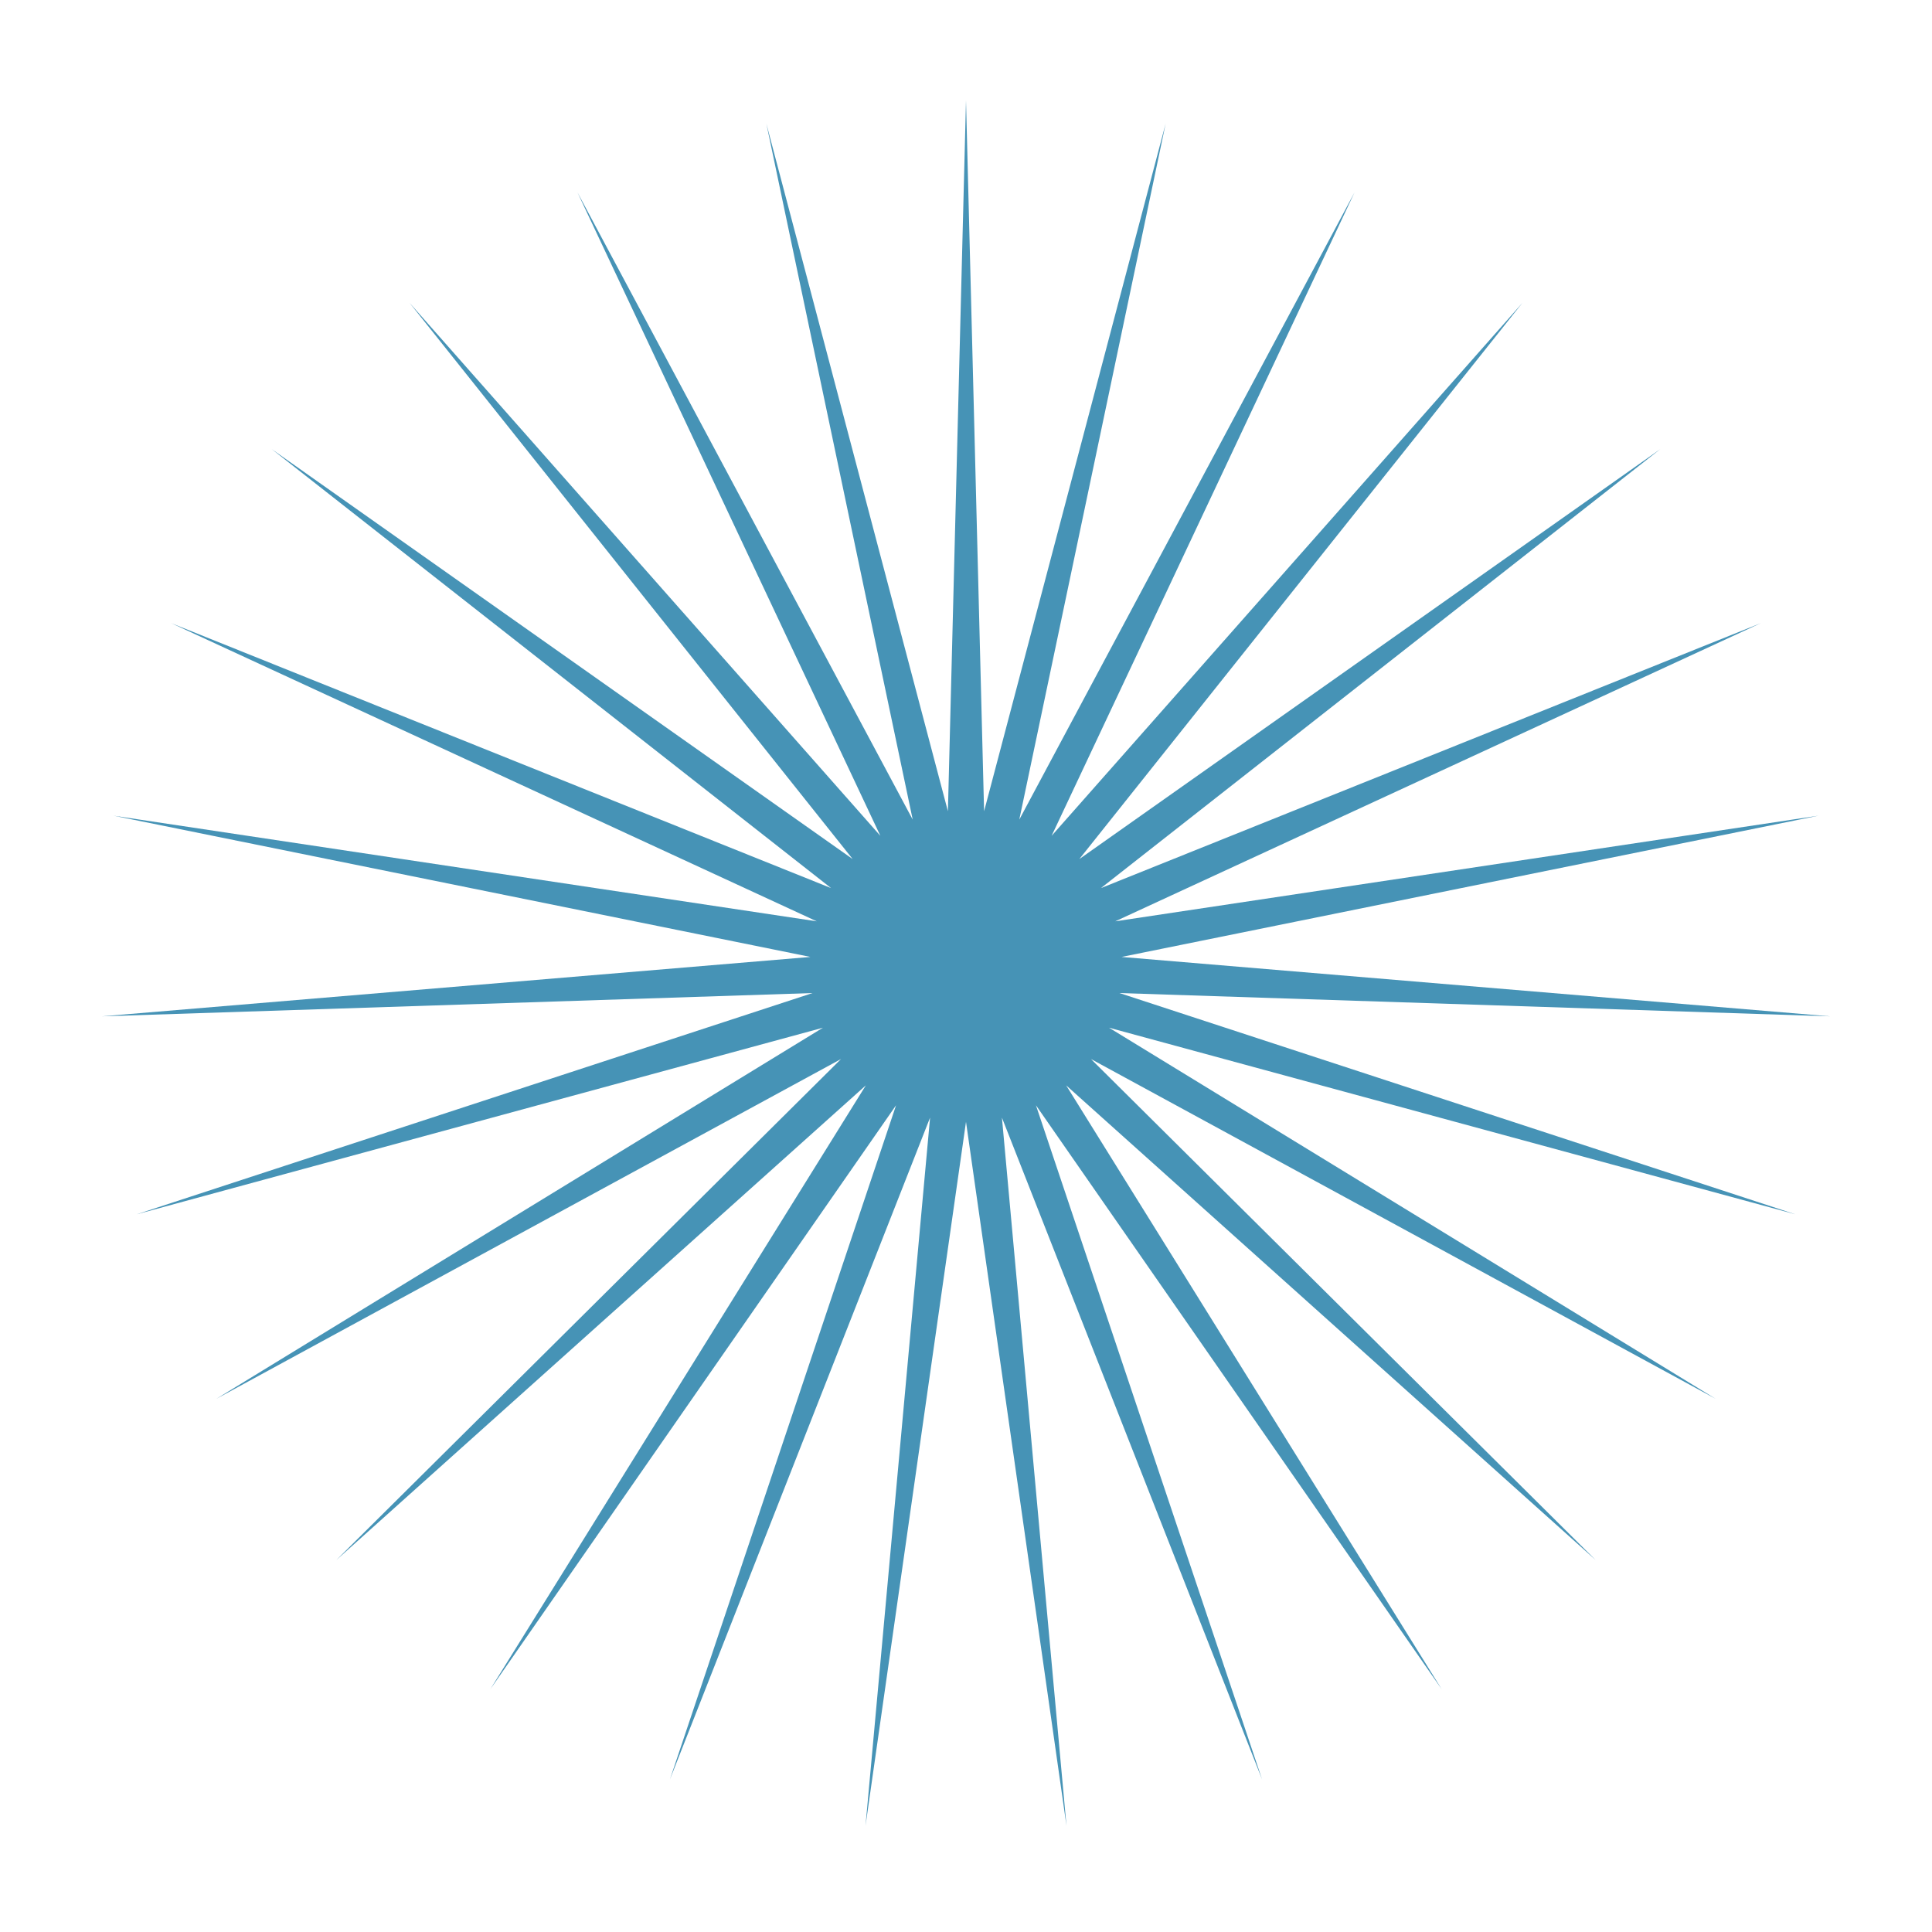 <?xml version="1.0" encoding="UTF-8"?> <svg xmlns="http://www.w3.org/2000/svg" width="77" height="77" viewBox="0 0 77 77" fill="none"><g filter="url(#filter0_d_7_146)"><path d="M38.5 0L39.221 28.332L46.456 0.93L40.624 28.665L53.984 3.67L41.912 29.312L60.676 8.071L43.017 30.238L66.173 13.898L43.878 31.395L70.178 20.835L44.449 32.719L72.476 28.509L44.7 34.139L72.942 36.506L44.616 35.578L71.551 44.395L44.202 36.96L68.378 51.75L43.481 38.208L63.594 58.175L42.492 39.257L57.458 63.324L41.287 40.05L50.3 66.919L39.932 40.543L42.505 68.767L38.5 40.71L34.495 68.767L37.068 40.543L26.7 66.919L35.713 40.05L19.542 63.324L34.508 39.257L13.406 58.175L33.519 38.208L8.622 51.75L32.798 36.96L5.449 44.395L32.384 35.578L4.058 36.506L32.3 34.139L4.524 28.509L32.551 32.719L6.822 20.835L33.122 31.395L10.827 13.898L33.983 30.238L16.324 8.071L35.087 29.312L23.016 3.67L36.376 28.665L30.544 0.93L37.779 28.332L38.5 0Z" fill="#4693B6"></path></g><defs><filter id="filter0_d_7_146" x="0.058" y="0" width="76.883" height="76.767" filterUnits="userSpaceOnUse" color-interpolation-filters="sRGB"><feFlood flood-opacity="0" result="BackgroundImageFix"></feFlood><feColorMatrix in="SourceAlpha" type="matrix" values="0 0 0 0 0 0 0 0 0 0 0 0 0 0 0 0 0 0 127 0" result="hardAlpha"></feColorMatrix><feOffset dy="4"></feOffset><feGaussianBlur stdDeviation="2"></feGaussianBlur><feComposite in2="hardAlpha" operator="out"></feComposite><feColorMatrix type="matrix" values="0 0 0 0 0 0 0 0 0 0 0 0 0 0 0 0 0 0 0.25 0"></feColorMatrix><feBlend mode="normal" in2="BackgroundImageFix" result="effect1_dropShadow_7_146"></feBlend><feBlend mode="normal" in="SourceGraphic" in2="effect1_dropShadow_7_146" result="shape"></feBlend></filter></defs></svg> 